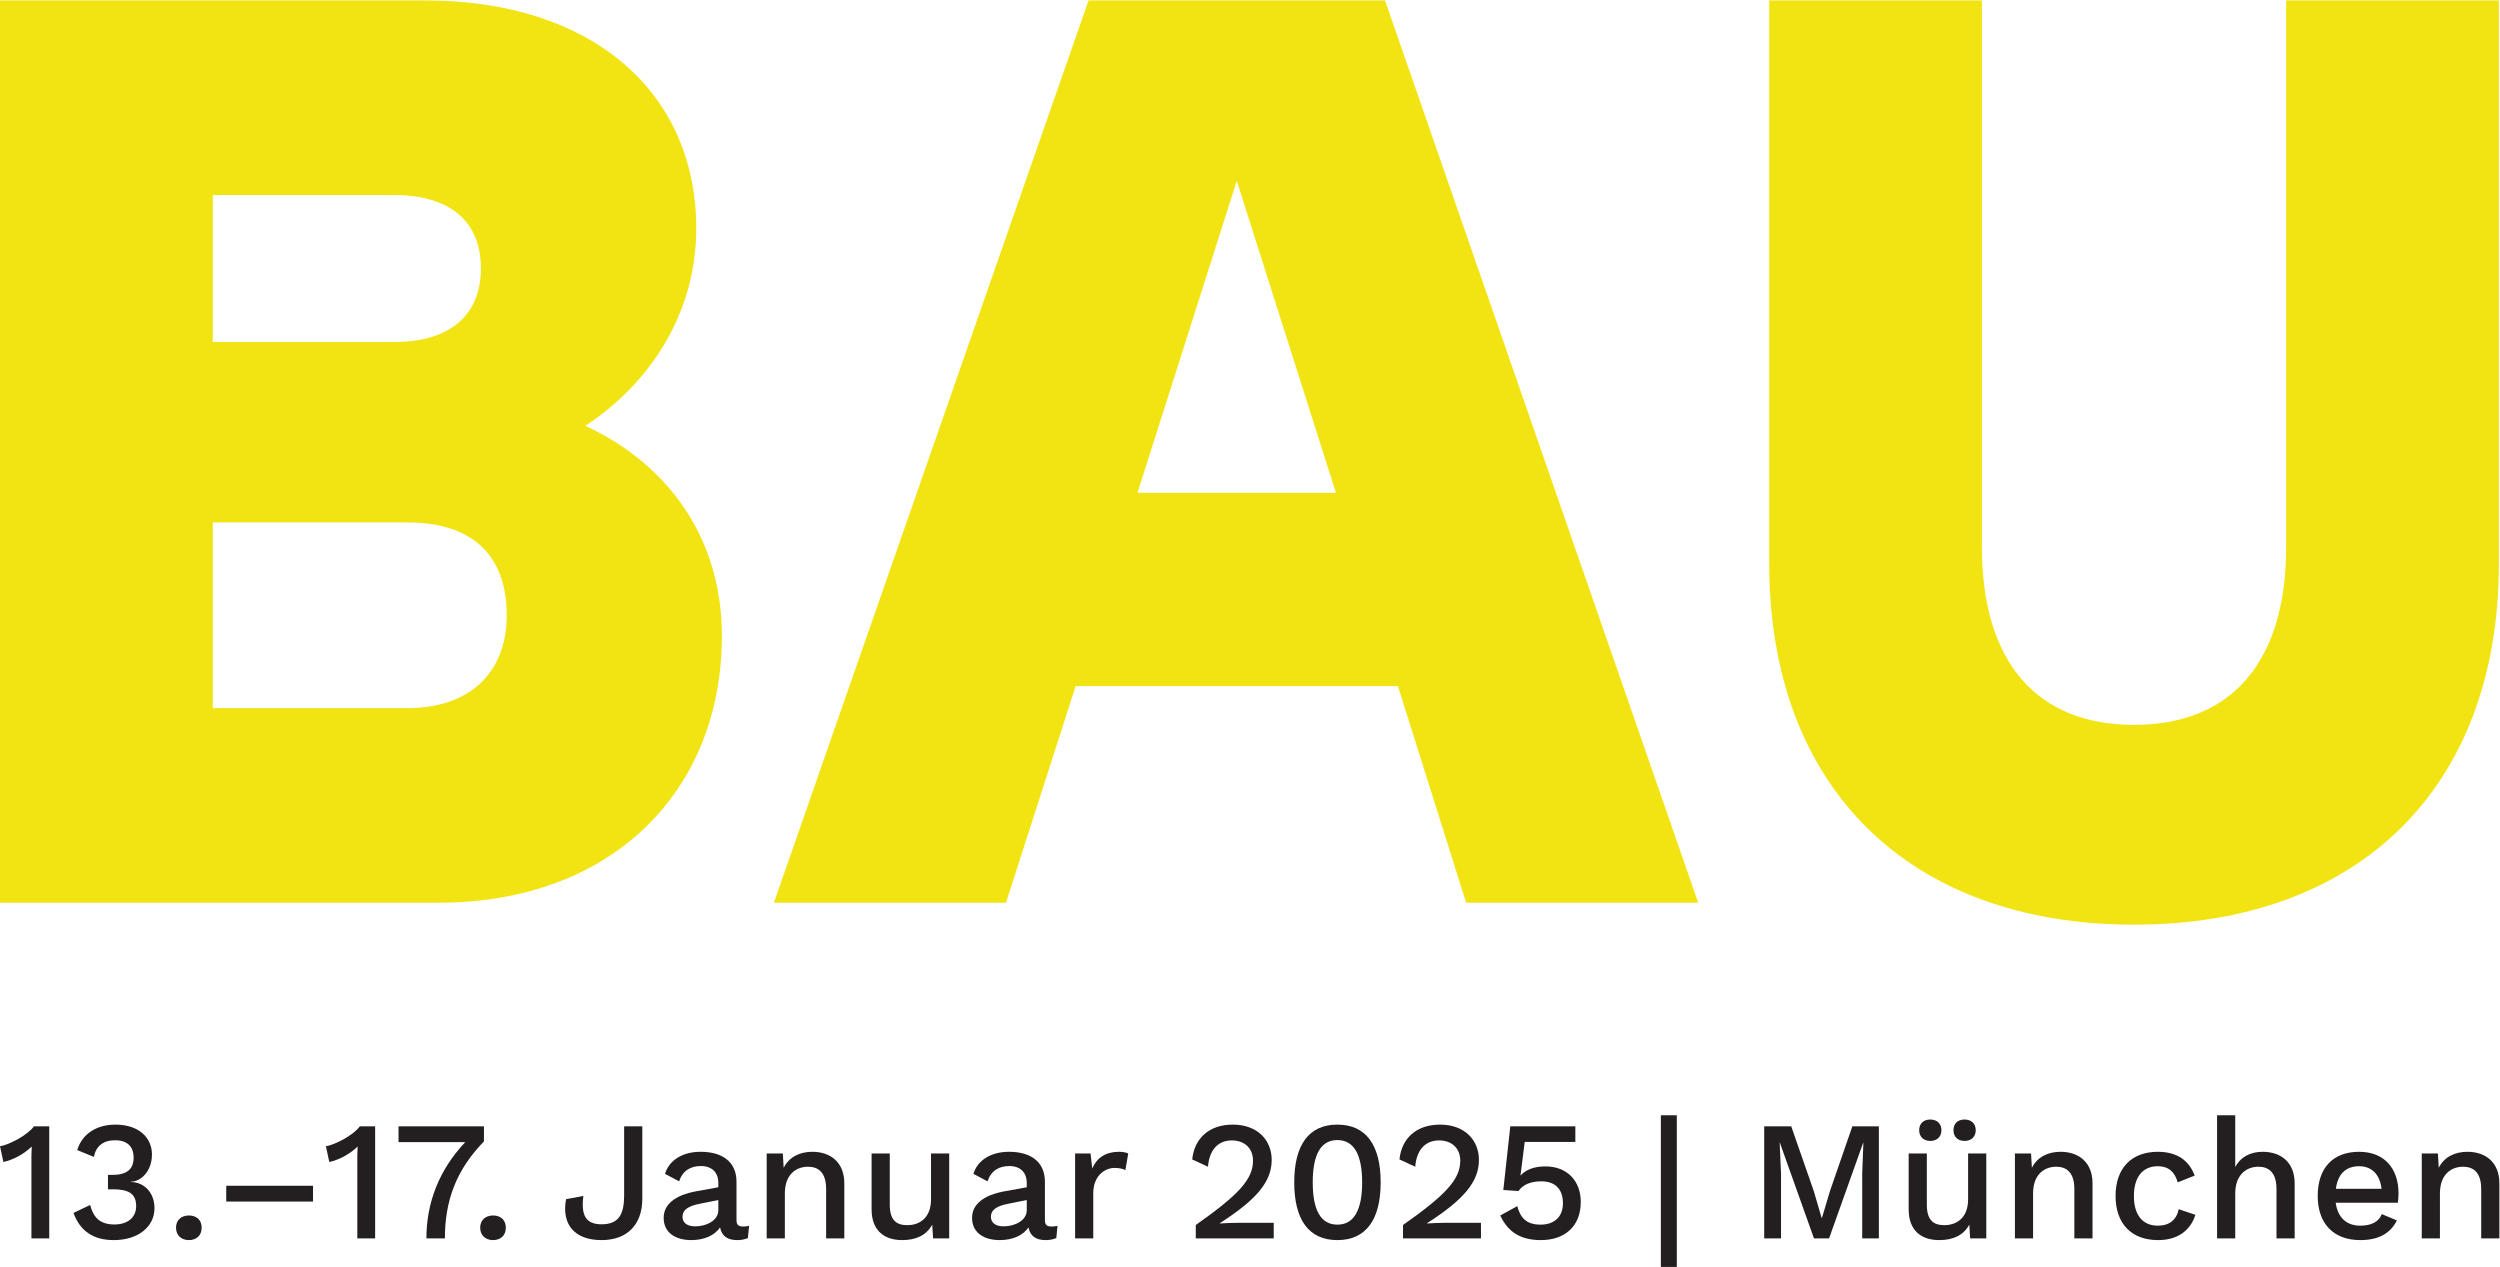 <?xml version="1.0" encoding="UTF-8" standalone="no"?>
<svg xmlns:inkscape="http://www.inkscape.org/namespaces/inkscape" xmlns:sodipodi="http://sodipodi.sourceforge.net/DTD/sodipodi-0.dtd" xmlns="http://www.w3.org/2000/svg" xmlns:svg="http://www.w3.org/2000/svg" version="1.1" id="svg2" width="189.013" height="95.787" viewBox="0 0 189.013 95.787" sodipodi:docname="BAU_logo+Datum+Ort_yellow_D_4c.eps">
  <defs id="defs6"></defs>
  <g id="g8" inkscape:groupmode="layer" inkscape:label="ink_ext_XXXXXX" transform="matrix(1.333,0,0,-1.333,0,95.787)">
    <g id="g10" transform="scale(0.1)">
      <path d="M 1296.66,718.359 V 408.355 c 0,-66.535 -32.17,-100.898 -86.27,-100.898 -54.12,0 -86.28,34.363 -86.28,100.898 V 718.359 H 1003.46 V 398.844 c 0,-126.492 78.97,-204.719 206.93,-204.719 127.95,0 206.92,78.227 206.92,204.719 v 319.515 h -120.65" style="fill:#f2e412;fill-opacity:1;fill-rule:nonzero;stroke:none" id="path12"></path>
      <path d="M 645.156,439.09 701.48,616.008 757.703,439.09 Z M 785.555,718.34 H 617.406 L 438.941,206.566 H 570.574 L 610.082,329.43 H 792.879 L 831.566,206.566 H 963.195 L 785.555,718.34" style="fill:#f2e412;fill-opacity:1;fill-rule:nonzero;stroke:none" id="path14"></path>
      <path d="M 231.078,316.949 H 120.695 v 105.324 h 110.383 c 36.516,0 56.324,-18.363 56.324,-52.714 0,-32.082 -20.531,-52.61 -56.324,-52.61 z M 120.695,607.961 h 103.059 c 29.297,0 49,-13.207 49,-41.68 0,-26.304 -17.539,-41.676 -49,-41.676 H 120.695 Z m 211.27,-130.91 c 35.797,23.418 62.93,62.926 62.93,111.926 0,78.195 -60.04,129.363 -153.606,129.363 L 0,718.34 V 206.566 h 248.613 c 98.723,0 160.825,63.547 160.825,151.336 0,57.77 -32.907,98.723 -77.473,119.149" style="fill:#f2e412;fill-opacity:1;fill-rule:nonzero;stroke:none" id="path16"></path>
      <path d="M 27.93,79.762 V 16.184 H 17.824 v 47.004 c 0,1.547 0.098,3.273 0.184,5.109 C 13.582,64.055 7.707,60.781 1.922,59.531 L 0,68.488 c 5.105,0.672 15.891,6.457 19.262,11.273 h 8.668" style="fill:#231f20;fill-opacity:1;fill-rule:nonzero;stroke:none" id="path18"></path>
      <path d="m 86.188,63.773 c 0,-9.543 -6.359,-15.418 -11.941,-15.418 v -0.195 c 7.223,0 13.379,-5.774 13.379,-14.832 0,-10.496 -9.242,-18.105 -23.105,-18.105 -11.562,0 -19.078,5.105 -22.832,15.414 l 9.434,4.524 c 1.836,-7.027 5.496,-11.074 13.777,-11.074 7.891,0 12.426,4.328 12.328,10.59 -0.098,6.941 -4.34,9.351 -13.094,9.351 h -2.894 v 8.184 h 2.602 c 7.902,0 11.844,3.086 11.941,9.531 0.098,6.652 -3.746,10.117 -10.496,10.117 -6.844,0 -10.883,-3.465 -12.047,-9.438 l -9.438,3.855 c 2.797,9.34 11.176,14.445 21.672,14.445 13.492,0 20.715,-7.613 20.715,-16.949" style="fill:#231f20;fill-opacity:1;fill-rule:nonzero;stroke:none" id="path20"></path>
      <path d="m 114.379,22.25 c 0,-4.231 -2.793,-7.027 -7.223,-7.027 -4.426,0 -7.32,2.797 -7.32,7.027 0,4.242 2.894,6.941 7.32,6.941 4.43,0 7.223,-2.699 7.223,-6.941" style="fill:#231f20;fill-opacity:1;fill-rule:nonzero;stroke:none" id="path22"></path>
      <path d="M 177.539,37.086 H 128.32 v 8.961 h 49.219 v -8.961" style="fill:#231f20;fill-opacity:1;fill-rule:nonzero;stroke:none" id="path24"></path>
      <path d="M 212.77,79.762 V 16.184 h -10.106 v 47.004 c 0,1.547 0.098,3.273 0.184,5.109 -4.426,-4.242 -10.297,-7.516 -16.086,-8.766 l -1.922,8.957 c 5.105,0.672 15.89,6.457 19.262,11.273 h 8.668" style="fill:#231f20;fill-opacity:1;fill-rule:nonzero;stroke:none" id="path26"></path>
      <path d="M 274.492,79.762 V 71.188 C 258.406,54.715 252.34,37.086 252.34,16.184 h -10.492 c 0,20.133 7.125,38.824 22.054,54.617 h -37.863 v 8.961 h 48.453" style="fill:#231f20;fill-opacity:1;fill-rule:nonzero;stroke:none" id="path28"></path>
      <path d="m 286.891,22.25 c 0,-4.231 -2.797,-7.027 -7.223,-7.027 -4.426,0 -7.32,2.797 -7.32,7.027 0,4.242 2.894,6.941 7.32,6.941 4.426,0 7.223,-2.699 7.223,-6.941" style="fill:#231f20;fill-opacity:1;fill-rule:nonzero;stroke:none" id="path30"></path>
      <path d="m 364.305,38.727 c 0,-14.738 -8.567,-23.504 -23.117,-23.504 -15.7,0 -22.727,9.25 -20.125,23.211 l 9.824,1.836 c -1.446,-11.078 1.437,-16.086 10.301,-16.086 9.738,0 12.816,5.582 12.816,16.465 v 39.113 h 10.301 V 38.727" style="fill:#231f20;fill-opacity:1;fill-rule:nonzero;stroke:none" id="path32"></path>
      <path d="M 407.426,32.172 V 37.957 L 396.93,35.832 c -6.551,-1.254 -9.825,-3.465 -9.825,-7.32 0,-3.562 2.7,-5.484 7.223,-5.484 6.457,0 13.098,3.367 13.098,9.145 z m 17.433,-8.863 -0.668,-6.93 c -1.543,-0.672 -3.562,-1.156 -5.968,-1.156 -5.203,0 -8.77,1.922 -9.828,7.223 -2.989,-4.621 -9.153,-7.223 -16.278,-7.223 -9.058,0 -15.699,4.242 -15.699,12.621 0,7.414 6.156,12.898 18.777,15.125 l 12.231,2.211 v 2.508 c 0,5.773 -3.555,9.531 -9.824,9.531 -5.961,0 -10.399,-2.602 -12.426,-8.668 l -7.992,4.242 c 2.312,7.601 9.73,12.512 20.222,12.512 12.047,0 20.328,-5.484 20.328,-17.047 V 26.492 c 0,-2.406 0.973,-3.562 3.575,-3.562 1.242,0 2.496,0.098 3.55,0.379" style="fill:#231f20;fill-opacity:1;fill-rule:nonzero;stroke:none" id="path34"></path>
      <path d="M 478.879,47.395 V 16.184 h -10.313 v 27.938 c 0,9.535 -4.425,12.711 -10.308,12.711 -6.36,0 -13.106,-4.039 -13.106,-15.117 V 16.184 h -10.3 v 48.16 h 9.152 l 0.476,-8.086 c 3.274,6.359 9.348,9.047 16.282,9.047 10.211,0 18.117,-5.871 18.117,-17.91" style="fill:#231f20;fill-opacity:1;fill-rule:nonzero;stroke:none" id="path36"></path>
      <path d="M 538.367,64.344 V 16.184 h -9.144 l -0.485,7.805 c -3.281,-6.066 -9.242,-8.766 -17.047,-8.766 -9.632,0 -17.339,4.91 -17.339,17.434 V 64.344 H 504.66 V 35.355 c 0,-8.961 3.844,-11.66 9.922,-11.66 7.32,0 13.477,4.438 13.477,14.641 v 26.008 h 10.308" style="fill:#231f20;fill-opacity:1;fill-rule:nonzero;stroke:none" id="path38"></path>
      <path d="m 582.355,32.172 v 5.785 l -10.496,-2.125 c -6.55,-1.254 -9.824,-3.465 -9.824,-7.32 0,-3.562 2.699,-5.484 7.223,-5.484 6.445,0 13.097,3.367 13.097,9.145 z m 17.434,-8.863 -0.668,-6.93 c -1.555,-0.672 -3.574,-1.156 -5.98,-1.156 -5.203,0 -8.758,1.922 -9.825,7.223 -2.992,-4.621 -9.144,-7.223 -16.269,-7.223 -9.059,0 -15.711,4.242 -15.711,12.621 0,7.414 6.168,12.898 18.785,15.125 l 12.234,2.211 v 2.508 c 0,5.773 -3.562,9.531 -9.824,9.531 -5.972,0 -10.398,-2.602 -12.429,-8.668 l -7.989,4.242 c 2.313,7.601 9.727,12.512 20.223,12.512 12.047,0 20.316,-5.484 20.316,-17.047 V 26.492 c 0,-2.406 0.973,-3.562 3.575,-3.562 1.242,0 2.503,0.098 3.562,0.379" style="fill:#231f20;fill-opacity:1;fill-rule:nonzero;stroke:none" id="path40"></path>
      <path d="m 639.922,64.344 -1.641,-9.438 c -1.34,0.769 -3.465,1.254 -6.058,1.254 -5.785,0 -12.145,-4.621 -12.145,-14.445 V 16.184 h -10.301 v 48.16 h 8.758 l 0.973,-8.57 c 2.601,6.262 7.707,9.531 15.125,9.531 1.922,0 3.941,-0.281 5.289,-0.961" style="fill:#231f20;fill-opacity:1;fill-rule:nonzero;stroke:none" id="path42"></path>
      <path d="m 678.223,23.793 c 24.367,17.145 32.461,25.91 32.461,36.504 0,6.746 -4.524,11.465 -12.039,11.465 -7.997,0 -12.813,-5.68 -13.493,-14.93 l -8.949,4.145 c 1.242,12.039 9.629,19.746 23.016,19.746 14.066,0 22.058,-8.863 22.058,-20.039 0,-12.133 -8.281,-22.348 -29.379,-35.832 v -0.195 c 2.411,0.195 7.895,0.391 10.497,0.391 h 20.035 v -8.863 h -44.207 v 7.609" style="fill:#231f20;fill-opacity:1;fill-rule:nonzero;stroke:none" id="path44"></path>
      <path d="m 772.582,47.969 c 0,15.996 -4.816,23.988 -14.059,23.988 -9.25,0 -13.968,-7.992 -13.968,-23.988 0,-15.992 4.718,-23.98 13.968,-23.98 9.243,0 14.059,7.988 14.059,23.98 z m -38.519,0 c 0,21.387 8.367,32.754 24.46,32.754 16.079,0 24.563,-11.367 24.563,-32.754 0,-21.379 -8.484,-32.746 -24.563,-32.746 -16.093,0 -24.46,11.367 -24.46,32.746" style="fill:#231f20;fill-opacity:1;fill-rule:nonzero;stroke:none" id="path46"></path>
      <path d="m 795.766,23.793 c 24.367,17.145 32.464,25.91 32.464,36.504 0,6.746 -4.527,11.465 -12.039,11.465 -8,0 -12.816,-5.68 -13.496,-14.93 l -8.949,4.145 c 1.242,12.039 9.629,19.746 23.02,19.746 14.066,0 22.054,-8.863 22.054,-20.039 0,-12.133 -8.281,-22.348 -29.375,-35.832 v -0.195 c 2.407,0.195 7.891,0.391 10.493,0.391 h 20.039 v -8.863 h -44.211 v 7.609" style="fill:#231f20;fill-opacity:1;fill-rule:nonzero;stroke:none" id="path48"></path>
      <path d="m 896.582,36.891 c 0,-13.961 -9.152,-21.668 -22.637,-21.668 -11.757,0 -18.785,4.812 -23.019,13.969 l 9.633,5.293 c 1.726,-6.352 4.91,-10.496 13.203,-10.496 7.89,0 12.801,4.523 12.707,12.328 -0.098,7.902 -4.438,12.234 -12.332,12.234 -5.582,0 -10.203,-1.641 -12.903,-5.496 l -8.582,0.582 3.961,36.125 h 36.895 v -8.863 h -28.719 l -2.215,-17.629 -0.191,-1.351 h 0.097 c 2.891,3.184 7.61,5.105 14.067,5.105 12.23,0 20.035,-8.184 20.035,-20.133" style="fill:#231f20;fill-opacity:1;fill-rule:nonzero;stroke:none" id="path50"></path>
      <path d="m 951.055,0 h -9.047 v 86.023 h 9.047 V 0" style="fill:#231f20;fill-opacity:1;fill-rule:nonzero;stroke:none" id="path52"></path>
      <path d="m 1065.65,16.184 h -9.44 v 36.793 l 0.66,17.531 h -0.09 l -19.36,-54.324 h -8.57 l -19.36,54.324 h -0.1 l 0.77,-17.531 v -36.793 h -9.54 v 63.578 h 15.32 l 12.82,-36.793 4.42,-15.125 h 0.2 l 4.52,15.125 12.72,36.793 h 15.03 V 16.184" style="fill:#231f20;fill-opacity:1;fill-rule:nonzero;stroke:none" id="path54"></path>
      <path d="m 1107.97,77.539 c 0,3.758 2.41,6.074 6.28,6.074 3.84,0 6.35,-2.316 6.35,-6.074 0,-3.66 -2.51,-6.07 -6.35,-6.07 -3.87,0 -6.28,2.41 -6.28,6.07 z m -19.45,0 c 0,3.758 2.5,6.074 6.27,6.074 3.85,0 6.35,-2.316 6.35,-6.074 0,-3.66 -2.5,-6.07 -6.35,-6.07 -3.77,0 -6.27,2.41 -6.27,6.07 z m 38.06,-13.195 V 16.184 h -9.16 l -0.47,7.805 c -3.29,-6.066 -9.26,-8.766 -17.05,-8.766 -9.64,0 -17.34,4.91 -17.34,17.434 v 31.688 h 10.3 V 35.355 c 0,-8.961 3.85,-11.66 9.92,-11.66 7.32,0 13.49,4.438 13.49,14.641 v 26.008 h 10.31" style="fill:#231f20;fill-opacity:1;fill-rule:nonzero;stroke:none" id="path56"></path>
      <path d="M 1186.84,47.395 V 16.184 h -10.31 v 27.938 c 0,9.535 -4.42,12.711 -10.31,12.711 -6.36,0 -13.1,-4.039 -13.1,-15.117 V 16.184 h -10.3 v 48.16 h 9.15 l 0.48,-8.086 c 3.27,6.359 9.35,9.047 16.28,9.047 10.21,0 18.11,-5.871 18.11,-17.91" style="fill:#231f20;fill-opacity:1;fill-rule:nonzero;stroke:none" id="path58"></path>
      <path d="m 1244.79,51.82 -9.64,-3.852 c -1.63,5.976 -5.29,9.152 -11.26,9.152 -8.57,0 -13.58,-6.066 -13.58,-16.949 0,-10.883 5.09,-16.766 13.58,-16.766 6.64,0 10.59,3.379 11.84,9.348 l 9.44,-3.184 c -2.7,-8.758 -9.92,-14.348 -21.09,-14.348 -15.22,0 -24.17,9.34 -24.17,25.047 0,15.699 8.95,25.035 23.98,25.035 11.65,0 17.92,-5.582 20.9,-13.484" style="fill:#231f20;fill-opacity:1;fill-rule:nonzero;stroke:none" id="path60"></path>
      <path d="M 1301.49,47.395 V 16.184 h -10.31 v 27.938 c 0,9.535 -4.42,12.711 -10.31,12.711 -6.34,0 -13.09,-4.137 -13.09,-15.215 V 16.184 h -10.3 v 69.84 h 10.3 V 56.637 c 3.17,5.981 8.86,8.668 15.6,8.668 10.21,0 18.11,-5.871 18.11,-17.91" style="fill:#231f20;fill-opacity:1;fill-rule:nonzero;stroke:none" id="path62"></path>
      <path d="m 1324.87,44.309 h 25.9 c -0.96,8.094 -5.48,12.812 -12.72,12.812 -7.6,0 -12.13,-4.523 -13.18,-12.812 z m 35.15,-7.894 h -35.25 c 1.15,-8.473 6.16,-13.008 13.96,-13.008 6.36,0 10.61,2.32 12.14,6.555 l 8.58,-3.566 c -3.47,-7.125 -10.11,-11.172 -20.72,-11.172 -15.22,0 -24.17,9.34 -24.17,25.047 0,15.699 8.48,25.035 23.49,25.035 14.46,0 22.35,-9.629 22.35,-23.59 0,-1.836 -0.19,-4.047 -0.38,-5.301" style="fill:#231f20;fill-opacity:1;fill-rule:nonzero;stroke:none" id="path64"></path>
      <path d="M 1417.6,47.395 V 16.184 h -10.31 v 27.938 c 0,9.535 -4.42,12.711 -10.31,12.711 -6.36,0 -13.1,-4.039 -13.1,-15.117 V 16.184 h -10.3 v 48.16 h 9.15 l 0.48,-8.086 c 3.27,6.359 9.35,9.047 16.28,9.047 10.21,0 18.11,-5.871 18.11,-17.91" style="fill:#231f20;fill-opacity:1;fill-rule:nonzero;stroke:none" id="path66"></path>
    </g>
  </g>
</svg>
